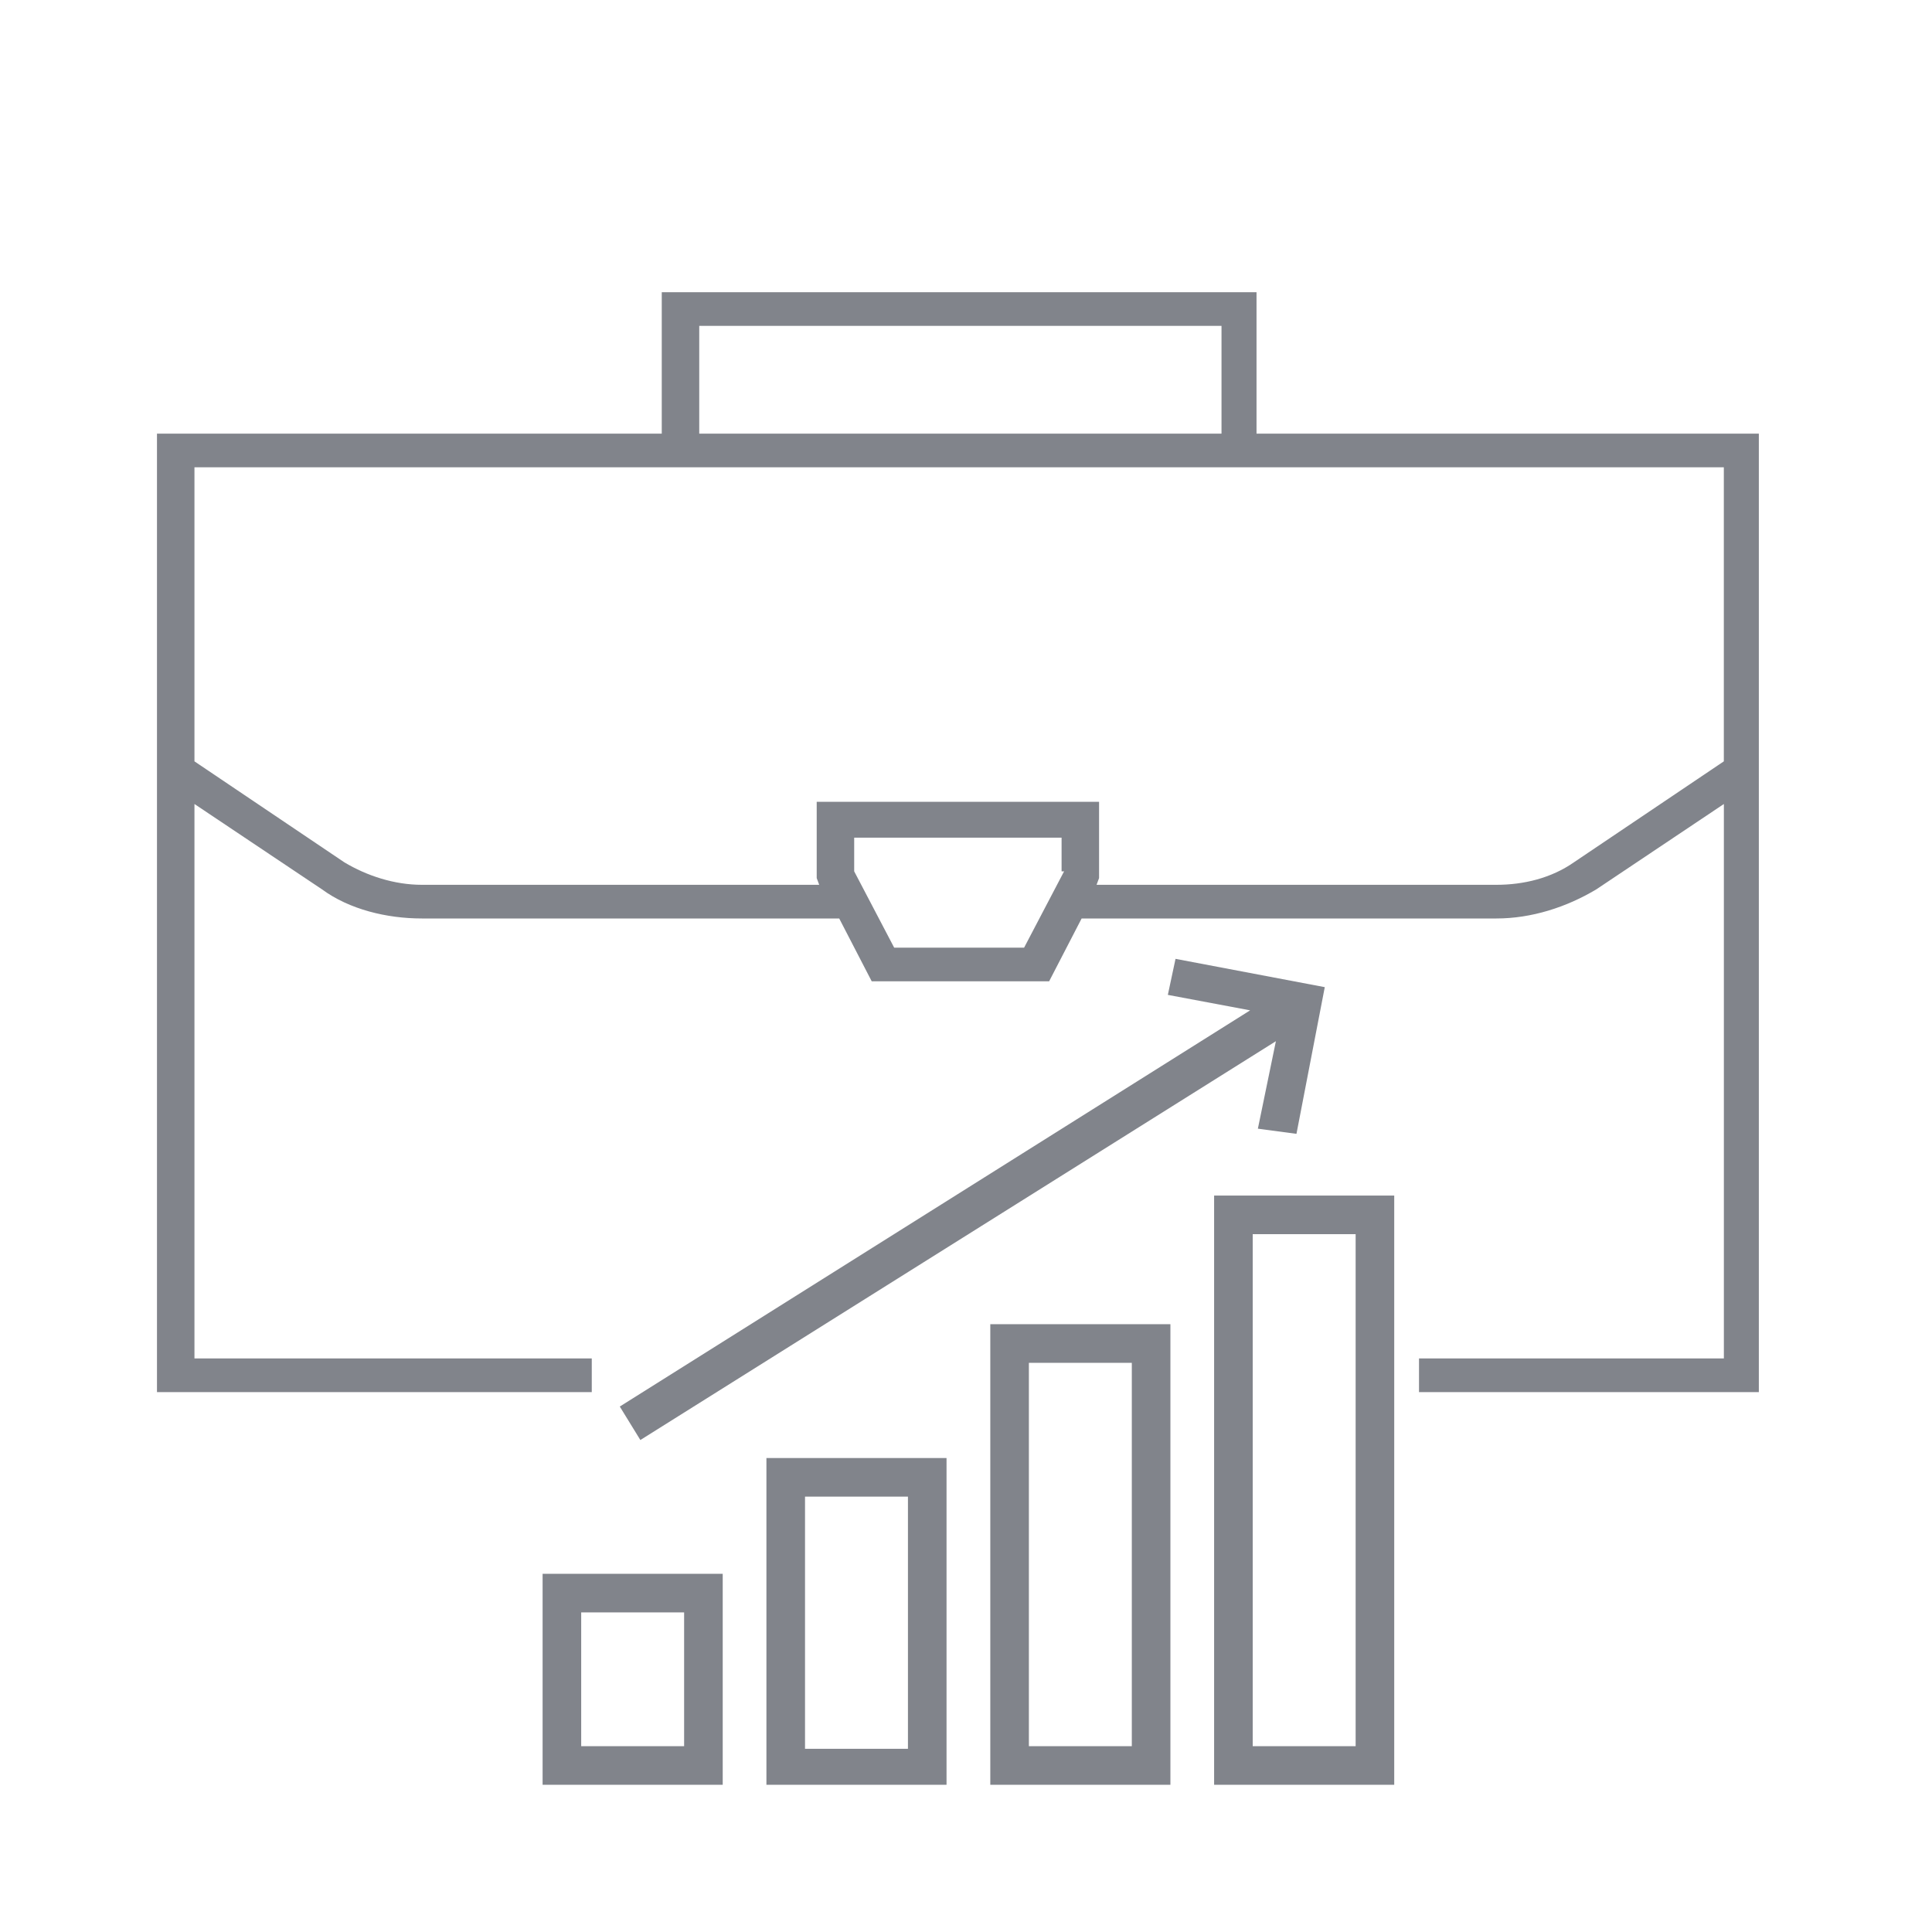<?xml version="1.0" encoding="utf-8"?>
<!-- Generator: Adobe Illustrator 23.0.6, SVG Export Plug-In . SVG Version: 6.00 Build 0)  -->
<svg version="1.1" id="Calque_1" xmlns="http://www.w3.org/2000/svg" xmlns:xlink="http://www.w3.org/1999/xlink" x="0px" y="0px"
	 viewBox="0 0 400 400" style="enable-background:new 0 0 400 400;" xml:space="preserve">
<style type="text/css">
	.st0{fill:#36B6AE;}
	.st1{fill:#81848B;}
</style>
<g>
	<circle class="st0" cx="-384.35" cy="-172.31" r="45.32"/>
	<path class="st0" d="M-340.42-165.06c0,0,4.22,72.07-52.43,80.56c0,0,38.3-42.15,0-45.32c-1.32-0.11-6.99-2.83-8.5-2.83"/>
</g>
<g>
	<path class="st0" d="M-274.58-217.63c-25.03,0-45.32,20.29-45.32,45.32s20.29,45.32,45.32,45.32c25.03,0,45.32-20.29,45.32-45.32"
		/>
	<path class="st0" d="M-229.26-172.31c0-25.03-20.29-45.32-45.32-45.32"/>
	<path class="st0" d="M-230.64-165.06c0,0,4.22,72.07-52.43,80.56c0,0,38.3-42.15,0-45.32c-1.32-0.11-6.99-2.83-8.5-2.83"/>
</g>
<g>
	<circle class="st0" cx="1629.33" cy="399.37" r="16"/>
	<path class="st0" d="M1644.84,401.93c0,0,1.49,25.44-18.51,28.44c0,0,13.52-14.88,0-16c-0.47-0.04-2.47-1-3-1"/>
</g>
<g>
	<path class="st0" d="M1668.08,383.37c-8.84,0-16,7.16-16,16c0,8.84,7.16,16,16,16s16-7.16,16-16"/>
	<path class="st0" d="M1684.08,399.37c0-8.84-7.16-16-16-16"/>
	<path class="st0" d="M1683.59,401.93c0,0,1.49,25.44-18.51,28.44c0,0,13.52-14.88,0-16c-0.47-0.04-2.47-1-3-1"/>
</g>
<g>
	<path class="st1" d="M-591.41,232.76c0.08,32.17-25.92,58.32-58.09,58.4c-0.02,0-0.03,0-0.05,0h-12.47
		c0.82-3.41,1.46-6.81,1.94-10.22h10.47c26.48,0,47.95-21.47,47.95-47.95s-21.47-47.95-47.95-47.95h-12.88
		c-2.82,0-5.11-2.29-5.11-5.11c0-0.59,0.1-1.18,0.3-1.74c14.15-40.19-6.96-84.25-47.16-98.39c-38.12-13.42-80.14,4.85-96.32,41.88
		c-1.06,2.47-3.85,3.7-6.39,2.81c-25.45-8.95-53.33,4.43-62.28,29.89c-1.82,5.17-2.75,10.62-2.76,16.1
		c0.01,2.84,0.27,5.68,0.77,8.48c0.48,2.78-1.39,5.42-4.17,5.9c-0.31,0.05-0.63,0.08-0.94,0.07h-4.34
		c-26.48,0-47.95,21.47-47.95,47.95c0,26.48,21.47,47.95,47.95,47.95h12.11c0.48,3.41,1.12,6.81,1.94,10.22h-14.05
		c-32.11,0.4-58.47-25.32-58.86-57.43c-0.4-32.11,25.32-58.47,57.43-58.86c0-1.43,0-2.86,0-4.29c0.06-32.62,26.56-59.01,59.18-58.95
		c5.01,0.01,10.01,0.66,14.86,1.93c21.23-43.33,73.56-61.26,116.9-40.03c37.61,18.42,56.86,60.93,45.89,101.34h5.93
		C-617.52,174.83-591.55,200.73-591.41,232.76z M-674.28,265.36c0,52.54-42.59,95.14-95.14,95.14c-52.54,0-95.14-42.59-95.14-95.14
		c0-52.54,42.59-95.14,95.14-95.14l0,0C-716.9,170.28-674.34,212.84-674.28,265.36z M-827.11,203.23
		c6.08,4.07,12.57,7.5,19.36,10.22c5.89-11.84,13.75-22.59,23.25-31.78C-800.47,184.62-815.27,192.1-827.11,203.23z M-854.03,259.44
		H-820c0.65-12.66,3.38-25.12,8.07-36.89c-7.88-3.15-15.38-7.16-22.38-11.96c-11.66,13.83-18.58,31.04-19.72,49.1V259.44z
		 M-834.26,319.78c7-4.8,14.5-8.81,22.38-11.96c-4.86-12.17-7.6-25.08-8.12-38.17h-34.08c0.89,18.51,7.83,36.21,19.77,50.38
		L-834.26,319.78z M-784.44,348.59c-9.47-9.09-17.33-19.71-23.25-31.42c-6.79,2.72-13.28,6.15-19.36,10.22
		c11.84,11.08,26.61,18.53,42.56,21.46L-784.44,348.59z M-774.63,310.02c-7.87,0.4-15.67,1.69-23.25,3.83
		c5.89,11.28,13.77,21.4,23.25,29.89V310.02z M-774.63,269.6h-35.2c0.54,11.96,3.11,23.75,7.61,34.85
		c8.97-2.67,18.24-4.23,27.59-4.65L-774.63,269.6z M-774.63,230.36c-9.35-0.42-18.62-1.98-27.59-4.65
		c-4.36,10.73-6.91,22.11-7.56,33.67h35.15V230.36z M-774.63,186.42c-9.48,8.49-17.36,18.61-23.25,29.89
		c7.58,2.15,15.38,3.43,23.25,3.83V186.42z M-754.91,181.67c9.54,9.15,17.46,19.87,23.4,31.68c6.9-2.7,13.49-6.13,19.67-10.22
		C-723.82,191.96-738.78,184.5-754.91,181.67z M-764.67,220.3c7.91-0.34,15.76-1.57,23.4-3.68c-5.88-11.26-13.74-21.36-23.2-29.84
		L-764.67,220.3z M-764.67,259.54h35.31c-0.65-11.51-3.19-22.83-7.51-33.52c-9.01,2.62-18.31,4.13-27.69,4.5L-764.67,259.54z
		 M-764.67,299.9c9.38,0.36,18.68,1.87,27.69,4.5c4.46-10.99,7.04-22.65,7.61-34.49h-35.1L-764.67,299.9z M-741.27,313.8
		c-7.64-2.11-15.49-3.34-23.4-3.68v33.77c9.61-8.46,17.61-18.58,23.61-29.89L-741.27,313.8z M-711.74,327.19
		c-6.18-4.09-12.77-7.52-19.67-10.22c-5.95,11.91-13.9,22.71-23.5,31.93c16.23-2.8,31.29-10.28,43.33-21.51L-711.74,327.19z
		 M-684.86,269.71h-34.28c-0.53,13.02-3.26,25.86-8.07,37.96c7.99,3.14,15.59,7.17,22.69,12.01c11.83-14,18.79-31.47,19.82-49.77
		L-684.86,269.71z M-684.86,259.49c-1.17-17.96-8.04-35.07-19.62-48.85c-7.09,4.84-14.7,8.86-22.69,12.01
		c4.7,11.82,7.41,24.34,8.02,37.04L-684.86,259.49z"/>
</g>
<g>
	<g>
		<g>
			<path class="st1" d="M-973.5,834.5l-93.08-93.54c-22.75-27.49-20.88-66.83,4.1-91.81c12.85-12.85,29.95-19.93,48.13-19.93
				c14.75,0,29.12,4.8,40.85,13.6c11.73-8.79,26.1-13.6,40.86-13.6c18.18,0,35.28,7.08,48.13,19.93
				c24.98,24.99,26.86,64.33,4.36,91.52L-973.5,834.5z M-1014.35,637.85c-15.88,0-30.81,6.18-42.03,17.4
				c-21.82,21.81-23.46,56.18-3.82,79.92l86.7,87.09l86.96-87.39c19.38-23.45,17.74-57.81-4.08-79.63
				c-11.23-11.23-26.15-17.4-42.03-17.4c-13.91,0-27.44,4.9-38.09,13.77l-2.76,2.31l-2.76-2.31
				C-986.91,642.74-1000.43,637.85-1014.35,637.85z"/>
		</g>
	</g>
	<g>
		<g>
			<g>
				<path class="st1" d="M-893.07,834.5l-31.12-31.27l54.27-54.6c26.51-32.07,24.29-78.89-5.44-108.63
					c-15.3-15.3-35.65-23.72-57.28-23.72c-13.5,0-26.91,3.41-38.79,9.87l-2.07,1.12l-2.06-1.12c-11.87-6.46-25.28-9.87-38.79-9.87
					c-15.66,0-30.84,4.48-43.93,12.97l-6.1,3.96l-0.54-7.26c-2.32-31.08,8.92-61.49,30.86-83.42
					c20.15-20.14,46.93-31.24,75.41-31.24c23.78,0,46.92,7.97,65.58,22.5c18.66-14.53,41.81-22.5,65.58-22.5
					c28.48,0,55.27,11.09,75.41,31.24c39.14,39.14,42.09,100.79,6.84,143.4L-893.07,834.5z M-912.02,803.22l18.96,19.05
					l141.45-142.13c32.13-38.88,29.42-95.54-6.56-131.51c-18.51-18.52-43.13-28.71-69.31-28.71c-22.94,0-45.25,8.07-62.82,22.73
					l-2.76,2.31l-2.76-2.31c-17.56-14.66-39.86-22.73-62.81-22.73c-26.18,0-50.8,10.19-69.31,28.71
					c-18.49,18.49-28.72,43.54-28.64,69.61c12.94-6.94,27.41-10.58,42.25-10.58c14.16,0,28.23,3.39,40.85,9.84
					c12.62-6.44,26.69-9.84,40.86-9.84c23.94,0,46.46,9.32,63.38,26.25c32.89,32.9,35.35,84.71,5.72,120.52L-912.02,803.22z"/>
			</g>
		</g>
	</g>
</g>
<g>
	<g>
		<g>
			<path class="st1" d="M1042.13,153.27c-1.25-0.01-2.35-0.91-2.56-2.19c-0.23-1.42,0.74-2.76,2.16-2.99
				c13.4-2.17,26.95-4.96,40.28-8.3c2.79-0.7,4.75-3.22,4.76-6.13l0.25-48.8c0.02-3.5-2.81-6.36-6.31-6.38L853.94,77.3
				c-3.5-0.02-6.36,2.81-6.38,6.31l-0.25,48.8c-0.02,2.91,1.92,5.45,4.7,6.18c13.3,3.48,26.82,6.42,40.19,8.72
				c1.42,0.24,2.37,1.59,2.13,3.01c-0.25,1.42-1.59,2.37-3.01,2.13c-13.51-2.33-27.18-5.29-40.62-8.81
				c-5.09-1.33-8.62-5.96-8.6-11.25l0.25-48.8c0.03-6.37,5.25-11.53,11.62-11.5l226.79,1.18c6.37,0.03,11.53,5.25,11.5,11.62
				l-0.25,48.8c-0.03,5.29-3.61,9.88-8.71,11.16c-13.48,3.38-27.18,6.2-40.72,8.39C1042.42,153.26,1042.28,153.27,1042.13,153.27z"
				/>
		</g>
		<g>
			<path class="st1" d="M966.91,159.12c-17.4-0.09-34.79-1.17-52.05-3.25c-1.43-0.17-2.45-1.47-2.28-2.9
				c0.17-1.43,1.47-2.44,2.9-2.28c34.14,4.11,68.77,4.28,102.95,0.53c1.45-0.17,2.72,0.88,2.87,2.31c0.16,1.43-0.87,2.72-2.31,2.88
				C1001.71,158.31,984.3,159.21,966.91,159.12z"/>
		</g>
		<g>
			<path class="st1" d="M1071.8,262.8l-210.85-1.09c-1.44-0.01-2.6-1.18-2.59-2.62l0.6-115.43c0.01-1.44,1.18-2.6,2.62-2.59
				c1.44,0.01,2.6,1.18,2.59,2.62l-0.59,112.82l205.64,1.07l0.59-112.82c0.01-1.44,1.18-2.6,2.62-2.59c1.44,0.01,2.6,1.18,2.59,2.62
				l-0.6,115.43C1074.41,261.64,1073.24,262.8,1071.8,262.8z"/>
		</g>
		<g>
			<path class="st1" d="M1020.65,78.17l-106.64-0.55c-1.44-0.01-2.6-1.18-2.59-2.62l0.11-21.87c0.04-7.38,6.08-13.36,13.46-13.32
				l85.07,0.44c7.38,0.04,13.36,6.08,13.32,13.46l-0.11,21.87C1023.26,77.01,1022.09,78.18,1020.65,78.17z M916.64,72.41
				l101.42,0.53l0.1-19.27c0.02-4.51-3.63-8.2-8.14-8.22l-85.07-0.44c-4.51-0.02-8.2,3.63-8.22,8.14L916.64,72.41z"/>
		</g>
		<g>
			<g>
				<path class="st1" d="M903.36,170.79c-0.36,0-0.73-0.08-1.06-0.23c-1.35-0.61-13.21-6.22-13.17-14.15l0.1-19.07
					c0.01-1.44,1.18-2.6,2.62-2.59l23.4,0.12c1.44,0.01,2.6,1.18,2.59,2.62l-0.1,19.07c-0.04,7.92-11.95,13.41-13.31,14.01
					C904.09,170.72,903.72,170.79,903.36,170.79z M894.43,139.98l-0.09,16.46c-0.02,3.24,5.53,7.03,9.05,8.85
					c3.53-1.78,9.12-5.52,9.14-8.76l0.09-16.46L894.43,139.98z"/>
			</g>
			<g>
				<path class="st1" d="M1030.33,171.45c-0.36,0-0.73-0.08-1.06-0.23c-1.35-0.61-13.21-6.22-13.17-14.15l0.1-19.07
					c0.01-1.44,1.18-2.6,2.62-2.59l23.4,0.12c1.44,0.01,2.6,1.18,2.59,2.62l-0.1,19.07c-0.04,7.92-11.95,13.41-13.31,14.01
					C1031.06,171.38,1030.69,171.45,1030.33,171.45z M1021.4,140.64l-0.09,16.46c-0.02,3.24,5.53,7.03,9.05,8.85
					c3.53-1.78,9.12-5.52,9.14-8.76l0.09-16.46L1021.4,140.64z"/>
			</g>
		</g>
	</g>
	<g>
		<g>
			<path class="st1" d="M967.76-5.85c-1.44-0.01-2.6-1.18-2.59-2.62l0.34-65.54c0.01-1.44,1.18-2.6,2.62-2.59
				c1.44,0.01,2.6,1.18,2.59,2.62l-0.34,65.54C970.38-7.01,969.2-5.84,967.76-5.85z"/>
		</g>
		<g>
			<path class="st1" d="M981.58-54.8c-0.75,0-1.5-0.33-2.01-0.96L968.1-69.89l-11.62,14.01c-0.92,1.11-2.56,1.26-3.67,0.34
				c-1.11-0.92-1.26-2.56-0.34-3.67l13.65-16.45c1-1.2,3.05-1.19,4.03,0.02l13.48,16.59c0.91,1.12,0.74,2.76-0.38,3.67
				C982.75-54.99,982.16-54.8,981.58-54.8z"/>
		</g>
	</g>
	<g>
		<g>
			<path class="st1" d="M925.83,2.27c-1.02-0.01-1.99-0.62-2.4-1.62l-24.77-60.68c-0.54-1.33,0.1-2.85,1.43-3.4
				c1.33-0.54,2.86,0.1,3.4,1.43l24.77,60.68c0.54,1.33-0.1,2.85-1.43,3.4C926.5,2.21,926.16,2.27,925.83,2.27z"/>
		</g>
		<g>
			<path class="st1" d="M894.75-37.99c-0.25,0-0.5-0.04-0.76-0.12c-1.37-0.43-2.15-1.88-1.72-3.26l6.31-20.42
				c0.23-0.74,0.78-1.35,1.51-1.64c0.72-0.29,1.54-0.25,2.23,0.12l18.8,10.17c1.26,0.68,1.74,2.27,1.05,3.53
				c-0.68,1.27-2.26,1.74-3.53,1.05l-16-8.66l-5.37,17.39C896.91-38.71,895.87-37.99,894.75-37.99z"/>
		</g>
	</g>
	<g>
		<g>
			<path class="st1" d="M890.19,25.81c-0.67,0-1.33-0.26-1.84-0.77l-46.1-46.58c-1.01-1.02-1-2.67,0.02-3.69
				c1.02-1.01,2.67-1,3.69,0.02l46.1,46.58c1.01,1.02,1,2.67-0.02,3.69C891.52,25.57,890.86,25.82,890.19,25.81z"/>
		</g>
		<g>
			<path class="st1" d="M846.07,0.51c-1.33-0.01-2.45-1.02-2.58-2.37l-1.98-21.28c-0.07-0.78,0.21-1.55,0.76-2.09
				c0.56-0.55,1.33-0.83,2.1-0.74l21.26,2.2c1.43,0.15,2.47,1.43,2.32,2.86c-0.15,1.43-1.42,2.49-2.86,2.32l-18.1-1.88l1.69,18.12
				c0.13,1.43-0.92,2.7-2.35,2.84C846.24,0.51,846.15,0.52,846.07,0.51z"/>
		</g>
	</g>
	<g>
		<g>
			<path class="st1" d="M866.28,61.21c-0.33,0-0.67-0.07-1-0.21l-60.42-25.39c-1.33-0.56-1.95-2.09-1.39-3.41
				c0.56-1.33,2.09-1.95,3.41-1.39L867.3,56.2c1.33,0.56,1.95,2.09,1.39,3.41C868.27,60.61,867.3,61.22,866.28,61.21z"/>
		</g>
		<g>
			<path class="st1" d="M815.84,54.72c-0.93,0-1.83-0.51-2.29-1.39l-9.98-18.9c-0.37-0.69-0.4-1.51-0.1-2.23
				c0.3-0.72,0.91-1.27,1.66-1.49l20.49-6.1c1.39-0.41,2.83,0.38,3.24,1.75c0.41,1.38-0.38,2.83-1.76,3.24l-17.44,5.19l8.49,16.1
				c0.67,1.27,0.18,2.85-1.09,3.52C816.67,54.62,816.25,54.72,815.84,54.72z"/>
		</g>
	</g>
	<g>
		<g>
			<path class="st1" d="M1068.56,62.25c-1.02-0.01-1.99-0.62-2.4-1.62c-0.54-1.33,0.1-2.85,1.43-3.4l60.68-24.77
				c1.33-0.54,2.86,0.09,3.4,1.43c0.54,1.33-0.1,2.85-1.43,3.4l-60.68,24.77C1069.23,62.19,1068.89,62.25,1068.56,62.25z"/>
		</g>
		<g>
			<path class="st1" d="M1119.06,56.28c-0.41,0-0.83-0.1-1.23-0.31c-1.26-0.68-1.74-2.27-1.05-3.53l8.66-16.01l-17.39-5.37
				c-1.37-0.43-2.15-1.88-1.72-3.26c0.42-1.37,1.88-2.15,3.26-1.72l20.42,6.31c0.75,0.23,1.35,0.78,1.64,1.51
				c0.29,0.72,0.25,1.54-0.12,2.23l-10.17,18.8C1120.9,55.79,1119.99,56.29,1119.06,56.28z"/>
		</g>
	</g>
	<g>
		<g>
			<path class="st1" d="M1045.01,26.61c-0.67,0-1.33-0.26-1.84-0.77c-1.01-1.02-1-2.67,0.02-3.69l46.58-46.1
				c1.02-1.01,2.67-1,3.69,0.02c1.01,1.02,1,2.67-0.02,3.69l-46.58,46.1C1046.34,26.36,1045.68,26.61,1045.01,26.61z"/>
		</g>
		<g>
			<path class="st1" d="M1089.39,1.77c-0.08,0-0.17,0-0.26-0.01c-1.43-0.15-2.47-1.43-2.32-2.86l1.88-18.1l-18.12,1.69
				c-1.47,0.14-2.7-0.92-2.84-2.35c-0.13-1.43,0.92-2.7,2.35-2.84l21.28-1.98c0.77-0.07,1.55,0.21,2.09,0.76
				c0.55,0.55,0.82,1.33,0.74,2.1L1092-0.57C1091.86,0.78,1090.72,1.77,1089.39,1.77z"/>
		</g>
	</g>
	<g>
		<g>
			<path class="st1" d="M1009.62,2.7c-0.33,0-0.67-0.07-1-0.21c-1.33-0.56-1.95-2.09-1.39-3.41l25.39-60.42
				c0.56-1.33,2.09-1.95,3.41-1.39c1.33,0.56,1.95,2.09,1.39,3.41L1012.03,1.1C1011.61,2.1,1010.64,2.7,1009.62,2.7z"/>
		</g>
		<g>
			<path class="st1" d="M1041.11-37.24c-1.12-0.01-2.15-0.74-2.48-1.86l-5.19-17.44l-16.09,8.49c-1.27,0.67-2.85,0.19-3.52-1.09
				c-0.67-1.27-0.18-2.85,1.09-3.52l18.9-9.98c0.69-0.37,1.51-0.4,2.23-0.1c0.72,0.3,1.27,0.91,1.49,1.66l6.1,20.49
				c0.41,1.38-0.38,2.83-1.76,3.24C1041.61-37.27,1041.36-37.23,1041.11-37.24z"/>
		</g>
	</g>
</g>
<g>
	<path class="st1" d="M1180.29-242.87c-18.68,0-38.11,3.91-48.84,11.3v-66.26c0-17.06-31.66-26.27-61.46-26.27
		c-29.8,0-61.46,9.21-61.46,26.27v65.87c-10.84-7.13-29.89-10.91-48.23-10.91c-27.73,0-57.21,8.57-57.21,24.45v102.56
		c0,15.86,29.48,24.41,57.21,24.41c21.78,0,44.58-5.3,53.39-15.25c10.14,9.96,33.73,15.25,56.3,15.25
		c22.81,0,46.66-5.41,56.61-15.59c8.58,10.17,31.66,15.59,53.69,15.59c27.73,0,57.21-8.56,57.21-24.42v-102.56
		C1237.5-234.31,1208.02-242.87,1180.29-242.87z M960.31-234.69c26.76,0,44.4,7.35,48.23,13.75v5.04
		c-3.83,6.38-21.47,13.72-48.23,13.72c-30.38,0-49.03-9.46-49.03-16.24C911.28-225.22,929.93-234.69,960.31-234.69z M911.28-205.4
		c10.68,7.48,30.24,11.42,49.03,11.42c18.36,0,37.4-3.79,48.23-10.94v14.65c-3.83,6.38-21.47,13.72-48.23,13.72
		c-30.38,0-49.03-9.46-49.03-16.23V-205.4z M911.28-179.77c10.68,7.46,30.24,11.41,49.03,11.41c18.36,0,37.4-3.79,48.23-10.93v14.67
		c-3.83,6.38-21.47,13.72-48.23,13.72c-30.38,0-49.03-9.46-49.03-16.24V-179.77z M911.28-154.13c10.68,7.47,30.24,11.41,49.03,11.41
		c18.36,0,37.4-3.79,48.23-10.93v14.67c-3.83,6.38-21.47,13.72-48.23,13.72c-30.38,0-49.03-9.46-49.03-16.24V-154.13z M960.31-99.63
		c-30.38,0-49.03-9.46-49.03-16.23v-12.63c10.68,7.47,30.24,11.41,49.03,11.41c18.36,0,37.4-3.79,48.23-10.93v14.67
		C1004.71-106.96,987.07-99.63,960.31-99.63z M1122.67-117.68c0,7.28-20.04,17.45-52.67,17.45c-30.96,0-50.55-9.14-52.48-16.3
		v-12.79c11.51,7.94,32.4,12.14,52.48,12.14c20.19,0,41.2-4.23,52.67-12.26V-117.68z M1122.67-143.42
		c0,7.28-20.04,17.45-52.67,17.45c-30.96,0-50.55-9.14-52.48-16.3v-12.79c11.51,7.94,32.4,12.14,52.48,12.14
		c20.19,0,41.2-4.23,52.67-12.26V-143.42z M1122.67-169.15c0,7.28-20.04,17.45-52.67,17.45c-30.96,0-50.55-9.14-52.48-16.3v-12.79
		c11.51,7.94,32.4,12.14,52.48,12.14c20.19,0,41.2-4.23,52.67-12.26V-169.15z M1122.67-194.89c0,7.28-20.04,17.45-52.67,17.45
		c-30.96,0-50.55-9.14-52.48-16.3v-12.79c11.51,7.94,32.4,12.14,52.48,12.14c20.19,0,41.2-4.23,52.67-12.26V-194.89z
		 M1122.67-220.63c0,7.28-20.04,17.45-52.67,17.45c-32.63,0-52.67-10.16-52.67-17.45v-11.76c11.47,8.02,32.49,12.26,52.67,12.26
		c20.19,0,41.2-4.23,52.67-12.26V-220.63z M1122.67-246.37c0,7.28-20.04,17.45-52.67,17.45c-32.63,0-52.67-10.16-52.67-17.45v-11.76
		c11.47,8.02,32.49,12.26,52.67,12.26c20.19,0,41.2-4.23,52.67-12.26V-246.37z M1122.67-272.1c0,7.28-20.04,17.45-52.67,17.45
		c-32.63,0-52.67-10.16-52.67-17.45v-11.74c11.47,8.03,32.49,12.27,52.67,12.27c20.19,0,41.2-4.24,52.67-12.27V-272.1z M1070-280.39
		c-32.63,0-52.67-10.16-52.67-17.45c0-7.3,20.04-17.48,52.67-17.48c32.63,0,52.67,10.18,52.67,17.48
		C1122.67-290.55,1102.63-280.39,1070-280.39z M1229.32-115.87c0,6.78-18.66,16.24-49.03,16.24c-28.68,0-46.89-8.43-48.84-15.08
		v-13.67c10.72,7.39,30.15,11.29,48.84,11.29c18.79,0,38.35-3.94,49.03-11.41V-115.87z M1229.32-141.5
		c0,6.78-18.66,16.24-49.03,16.24c-28.68,0-46.89-8.43-48.84-15.08v-13.67c10.72,7.39,30.15,11.29,48.84,11.29
		c18.79,0,38.35-3.94,49.03-11.41V-141.5z M1229.32-167.15c0,6.78-18.66,16.24-49.03,16.24c-28.68,0-46.89-8.43-48.84-15.08v-13.67
		c10.72,7.39,30.15,11.29,48.84,11.29c18.79,0,38.35-3.94,49.03-11.41V-167.15z M1229.32-192.78c0,6.78-18.66,16.24-49.03,16.24
		c-28.68,0-46.89-8.43-48.84-15.08v-13.65c10.72,7.4,30.15,11.31,48.84,11.31c18.79,0,38.35-3.95,49.03-11.42V-192.78z
		 M1180.29-202.19c-28.68,0-46.89-8.43-48.84-15.08v-2.32c1.94-6.67,20.15-15.11,48.84-15.11c30.38,0,49.03,9.48,49.03,16.27
		C1229.32-211.64,1210.67-202.19,1180.29-202.19z"/>
	<path class="st1" d="M965.9-317.4h-29.64c-2.77,0-5.02-2.25-5.02-5.02c0-2.77,2.25-5.02,5.02-5.02h29.64
		c2.77,0,5.02,2.25,5.02,5.02C970.92-319.65,968.68-317.4,965.9-317.4z"/>
	<path class="st1" d="M1203.74-313.73h-29.64c-2.77,0-5.02-2.25-5.02-5.02c0-2.77,2.25-5.02,5.02-5.02h29.64
		c2.77,0,5.02,2.25,5.02,5.02C1208.76-315.98,1206.52-313.73,1203.74-313.73z"/>
	<path class="st1" d="M984.58-362.49c-1.28,0-2.57-0.49-3.55-1.47l-20.96-20.96c-1.96-1.96-1.96-5.14,0-7.1s5.14-1.96,7.1,0
		l20.96,20.96c1.96,1.96,1.96,5.14,0,7.1C987.15-362.98,985.86-362.49,984.58-362.49z"/>
	<path class="st1" d="M1176.38-247.68c-1.28,0-2.57-0.49-3.55-1.47l-20.96-20.96c-1.96-1.96-1.96-5.14,0-7.1s5.14-1.96,7.1,0
		l20.96,20.96c1.96,1.96,1.96,5.14,0,7.1C1178.95-248.17,1177.67-247.68,1176.38-247.68z"/>
	<path class="st1" d="M1155.42-358.82c-1.28,0-2.57-0.49-3.55-1.47c-1.96-1.96-1.96-5.14,0-7.1l20.96-20.96
		c1.96-1.96,5.14-1.96,7.1,0s1.96,5.14,0,7.1l-20.96,20.96C1157.99-359.31,1156.71-358.82,1155.42-358.82z"/>
	<path class="st1" d="M963.62-251.35c-1.28,0-2.57-0.49-3.55-1.47c-1.96-1.96-1.96-5.14,0-7.1l20.96-20.96
		c1.96-1.96,5.14-1.96,7.1,0s1.96,5.14,0,7.1l-20.96,20.96C966.19-251.84,964.9-251.35,963.62-251.35z"/>
</g>
<path class="st1" d="M-119.58-536.59c-1.45-3.17-5.22-4.68-8.57-3.44c-3.37,1.33-4.98,5.05-3.6,8.3c0.01,0.03,0.03,0.07,0.04,0.1
	c35.01,81.26-4.8,174.55-88.93,208.37s-180.71-4.64-215.72-85.9s4.8-174.55,88.93-208.37c49.7-19.98,106.36-15.28,151.81,12.58
	v39.97l-1.32,1.27c-53.15-46.05-134.89-41.75-182.56,9.59s-43.23,130.29,9.93,176.33s134.89,41.75,182.56-9.59
	c35.96-38.73,43.29-94.94,18.41-141.07c-1.29-3.29-5.1-4.94-8.5-3.69c-3.4,1.25-5.11,4.92-3.82,8.21c0.19,0.47,0.43,0.92,0.72,1.33
	c29.69,55.29,7.36,123.36-49.88,152.04c-57.24,28.68-127.72,7.11-157.41-48.18c-29.69-55.29-7.36-123.36,49.88-152.04
	c16.59-8.31,35.01-12.66,53.7-12.67c28.68-0.08,56.36,10.18,77.62,28.77l-31.63,30.55c-12.86-10.5-29.15-16.27-45.99-16.29
	c-39.81,0.08-72.02,31.32-71.93,69.77c0.08,38.45,32.43,69.56,72.24,69.48c39.81-0.08,72.02-31.32,71.93-69.77
	c-0.03-12.25-3.4-24.27-9.77-34.86c-1.88-2.95-5.82-3.96-8.96-2.29c-3.13,1.82-4.18,5.72-2.37,8.78c5.17,8.72,7.89,18.59,7.91,28.64
	c0,31.49-26.43,57.03-59.04,57.03s-59.04-25.53-59.04-57.03s26.43-57.03,59.04-57.03h0c13.36,0.07,26.29,4.56,36.64,12.73
	l-23.46,22.15c-4.02-2.2-8.56-3.34-13.18-3.31c-14.56,0-26.36,11.4-26.36,25.46c0,14.06,11.8,25.46,26.36,25.46
	s26.36-11.4,26.36-25.46c-0.09-4.49-1.41-8.89-3.82-12.73l75.12-72.55h44.94c2.2-0.02,4.26-1.06,5.53-2.8l28.73-41.62
	c0.85-1.82,0.85-3.91,0-5.73c-0.74-1.94-2.41-3.41-4.48-3.95l-22.53-5.98l-4.88-21.77c-0.55-2-2.08-3.61-4.09-4.33
	c-1.97-0.69-4.16-0.46-5.93,0.64l-39.53,25.46c-83-50.26-192.47-26.02-244.51,54.15s-26.94,185.91,56.06,236.17
	s192.47,26.02,244.51-54.15c30.54-47.04,35.58-105.47,13.52-156.74H-119.58z M-270.74-470.65c0,7.03-5.9,12.73-13.18,12.73
	c-7.28,0-13.18-5.7-13.18-12.73c0-7.03,5.9-12.73,13.18-12.73c1.18-0.13,2.38-0.13,3.56,0l-8.17,8.02
	c-2.55,2.31-2.67,6.18-0.28,8.64c0.09,0.09,0.19,0.19,0.28,0.27c2.39,2.46,6.39,2.58,8.94,0.27c0.1-0.09,0.19-0.18,0.28-0.27
	l8.3-7.89C-270.75-473.13-270.66-471.89-270.74-470.65z M-145.15-568.66h-27.94l36.24-35.13l13.18,3.69L-145.15-568.66z
	 M-150.29-625.94l3.82,12.73l-35.98,35.51v-27.37L-150.29-625.94z"/>
<g>
	<path class="st1" d="M260.15,89.78V60.5H137.01v29.28H32.5v198.44h90.02v-6.97H40.26V166.46l26.39,17.66
		c5.69,4.18,13.45,6.04,20.7,6.04h86.4l6.73,13.01h36.73l6.73-13.01h85.88c7.24,0,14.49-2.32,20.7-6.04l26.39-17.66v114.79h-63.12
		v6.97h70.36V89.78H260.15z M144.77,67.47H252.9v22.31H144.77V67.47z M220.31,180.4l-8.28,15.8h-26.9l-8.28-15.8v-6.97h42.94v6.97
		H220.31z M325.85,178.54c-4.66,3.25-10.35,4.65-16.04,4.65h-82.78l0.52-1.39v-15.8h-58.46v15.8l0.52,1.39H87.34
		c-5.69,0-11.38-1.86-16.04-4.65l-31.04-20.91V96.75H356.9v60.88L325.85,178.54z"/>
	<path class="st1" d="M251.37,369.52h37.29V247.53h-37.29V369.52z M259.36,255.52h21.31v106.01h-21.31V255.52z"/>
	<path class="st1" d="M205.03,369.52h37.29v-95.36h-37.29V369.52z M213.02,282.16h21.31v79.37h-21.31V282.16z"/>
	<path class="st1" d="M158.68,369.52h37.29v-67.65h-37.29V369.52z M166.67,309.86h21.31v52.21h-21.31V309.86z"/>
	<path class="st1" d="M112.34,369.52h37.29v-43.68h-37.29V369.52z M120.33,333.83h21.31v27.7h-21.31V333.83z"/>
	<polygon class="st1" points="132.58,298.14 264.16,215.57 260.43,233.68 268.42,234.75 274.28,204.38 243.38,198.52 241.79,205.98 
		258.83,209.18 128.32,291.21 	"/>
</g>
</svg>
